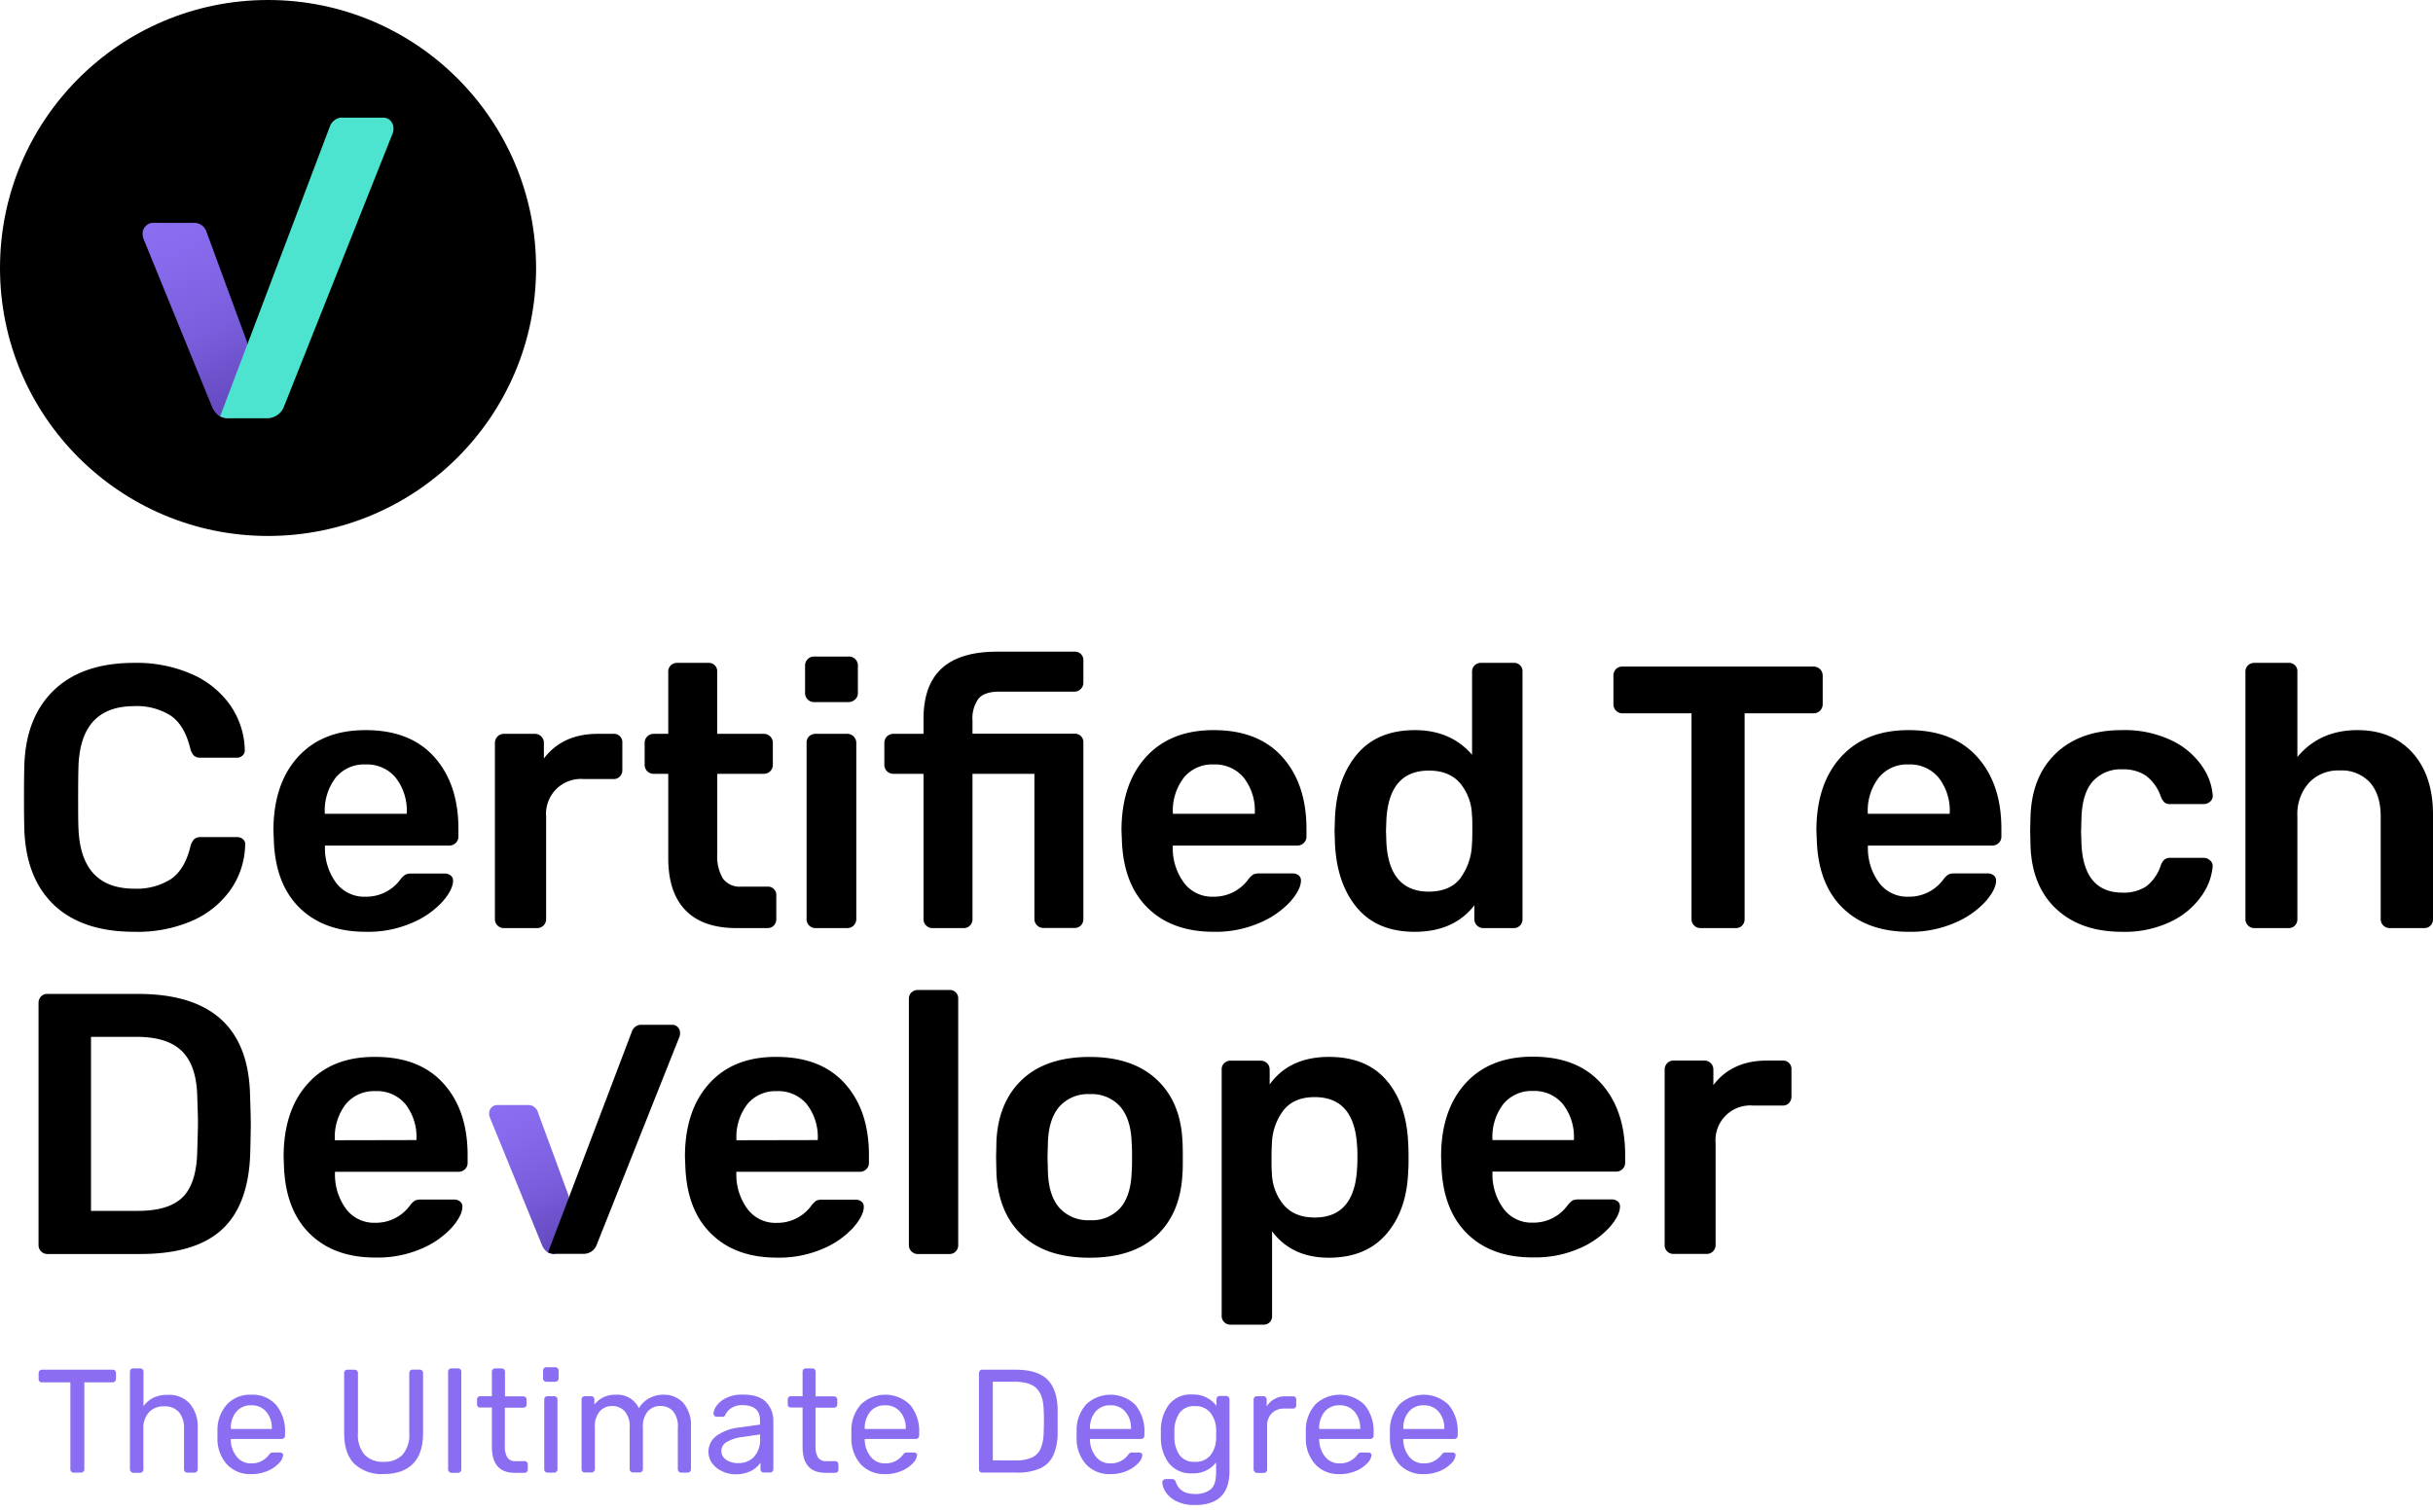 <svg xmlns="http://www.w3.org/2000/svg" xmlns:xlink="http://www.w3.org/1999/xlink" viewBox="0 0 563.86 350.6"><defs><linearGradient id="linear-gradient" x1="131.66" x2="117.37" y1="288.56" y2="254.95" gradientUnits="userSpaceOnUse"><stop offset="0" stop-color="#6348be"/><stop offset=".02" stop-color="#6449c0"/><stop offset=".4" stop-color="#795ddb"/><stop offset=".74" stop-color="#8669eb"/><stop offset=".99" stop-color="#8a6df1"/></linearGradient><linearGradient id="linear-gradient-2" x1="57.09" x2="38.31" y1="94.22" y2="50.07" xlink:href="#linear-gradient"/><style>.cls-1{fill:#8a6df1}</style></defs><g id="Logo"><path d="M16.53 341.14a.77.77 0 01-.22-.56v-20.14H9.74a.75.75 0 01-.79-.78v-1.33a.81.81 0 01.22-.59.78.78 0 01.57-.23h16.35a.75.75 0 01.58.23.8.8 0 01.21.59v1.33a.77.77 0 01-.79.78h-6.54v20.14a.71.71 0 01-.24.56.82.82 0 01-.58.23H17.1a.78.78 0 01-.57-.23zM30.33 341.14a.77.77 0 01-.22-.56V318a.77.77 0 01.22-.58.8.8 0 01.57-.21h1.56a.73.73 0 01.79.79v7.94a6.7 6.7 0 012.33-1.94 7.53 7.53 0 013.32-.66 6.4 6.4 0 015.1 2.06 8.16 8.16 0 011.82 5.54v9.64a.73.73 0 01-.22.56.77.77 0 01-.56.23h-1.6a.78.78 0 01-.57-.23.73.73 0 01-.22-.56v-9.44a5.63 5.63 0 00-1.19-3.81A4.33 4.33 0 0038 326a4.53 4.53 0 00-3.48 1.38 5.35 5.35 0 00-1.29 3.8v9.44a.77.77 0 01-.79.79H30.9a.78.78 0 01-.57-.27zM52.67 339.54a8.85 8.85 0 01-2.28-5.91V331.35a8.82 8.82 0 012.28-5.86 7.28 7.28 0 015.55-2.18 7.26 7.26 0 015.78 2.38 9.55 9.55 0 012.06 6.48v.61a.75.75 0 01-.78.78H53.49v.31a6.25 6.25 0 001.36 3.78 4.06 4.06 0 003.34 1.57 4.85 4.85 0 002.61-.63 5.58 5.58 0 001.51-1.31 1.75 1.75 0 01.48-.5 1.55 1.55 0 01.58-.08h1.5a.82.82 0 01.53.17.54.54 0 01.22.44 3.06 3.06 0 01-.92 1.81 7.68 7.68 0 01-2.61 1.82 9.25 9.25 0 01-3.87.77 7.31 7.31 0 01-5.55-2.17zM63 331.25v-.11a5.73 5.73 0 00-1.29-3.88 4.37 4.37 0 00-3.48-1.5 4.29 4.29 0 00-3.47 1.5 5.82 5.82 0 00-1.26 3.88v.11zM82.14 339.34q-2.39-2.37-2.38-7.17v-13.84a.8.8 0 01.2-.59.72.72 0 01.55-.23h1.63a.81.81 0 01.6.23.77.77 0 01.22.59v13.9a7 7 0 001.55 5 5.77 5.77 0 004.41 1.63 5.71 5.71 0 004.38-1.65 7 7 0 001.55-5v-13.9a.8.8 0 01.21-.59.72.72 0 01.57-.23h1.64a.75.75 0 01.56.23.77.77 0 01.22.59v13.84q0 4.8-2.36 7.17t-6.77 2.37a9.21 9.21 0 01-6.78-2.35zM104.07 341.14a.73.73 0 01-.22-.56V318a.73.73 0 01.22-.58.78.78 0 01.56-.21h1.5a.79.79 0 01.56.22.77.77 0 01.22.57v22.62a.73.73 0 01-.22.56.75.75 0 01-.56.23h-1.5a.75.75 0 01-.56-.27zM114 335.4v-9.13h-2.69a.69.69 0 01-.75-.75v-1.09a.82.82 0 01.2-.56.71.71 0 01.55-.22H114V318a.84.84 0 01.2-.57.75.75 0 01.55-.22h1.5a.79.79 0 01.56.22.77.77 0 01.22.57v5.69h4.23a.76.76 0 01.56.22.75.75 0 01.22.56v1.09a.71.71 0 01-.22.55.83.83 0 01-.56.2H117v8.89a4.91 4.91 0 00.57 2.63 2.08 2.08 0 001.92.88h2.08a.68.68 0 01.54.23.76.76 0 01.21.56v1.12a.76.76 0 01-.21.56.68.68 0 01-.54.23h-2.32q-5.25-.04-5.25-6.01zM126.08 320.09a.77.77 0 01-.22-.57v-1.77a.82.82 0 01.22-.58.73.73 0 01.56-.24h2a.78.78 0 01.58.24.8.8 0 01.24.58v1.77a.75.75 0 01-.24.57.85.85 0 01-.58.22h-2a.79.79 0 01-.56-.22zm.27 21.05a.73.73 0 01-.22-.56v-16.15a.75.75 0 01.22-.56.76.76 0 01.56-.22h1.5a.77.77 0 01.57.22.79.79 0 01.22.56v16.15a.77.77 0 01-.79.79h-1.5a.77.77 0 01-.56-.23zM135 341.14a.73.73 0 01-.22-.56v-16.15a.75.75 0 01.22-.56.76.76 0 01.56-.22H137a.71.71 0 01.55.22.77.77 0 01.2.56v1.16a6.07 6.07 0 015-2.28 5.46 5.46 0 015.31 3.13 6.11 6.11 0 012.34-2.28 6.77 6.77 0 013.39-.85 6 6 0 014.57 1.9 7.86 7.86 0 011.77 5.52v9.85a.77.77 0 01-.79.79h-1.46a.79.79 0 01-.79-.79V331a5.53 5.53 0 00-1.12-3.9 3.93 3.93 0 00-3-1.18 3.84 3.84 0 00-2.82 1.21A5.43 5.43 0 00149 331v9.54a.77.77 0 01-.78.79h-1.5a.77.77 0 01-.79-.79V331a5.39 5.39 0 00-1.17-3.88 3.94 3.94 0 00-2.92-1.2 3.81 3.81 0 00-2.81 1.2 5.34 5.34 0 00-1.17 3.85v9.57a.77.77 0 01-.79.79h-1.5a.77.77 0 01-.57-.19zM167.27 341a5.79 5.79 0 01-2.25-1.85 4.57 4.57 0 011-6.29 10.72 10.72 0 015-1.91l5.11-.71v-1q0-3.51-4.06-3.51a4.52 4.52 0 00-2.52.63 4 4 0 00-1.39 1.48 1.21 1.21 0 01-.29.46.71.71 0 01-.43.12h-1.33a.73.73 0 01-.53-.22.75.75 0 01-.22-.53 3.37 3.37 0 01.73-1.82 6 6 0 012.27-1.81 8.33 8.33 0 013.75-.76q3.81 0 5.47 1.77a6.25 6.25 0 011.65 4.43v11.07a.73.73 0 01-.22.56.77.77 0 01-.56.23H177a.72.72 0 01-.55-.23.8.8 0 01-.2-.56v-1.5A5.8 5.8 0 01174 341a7.92 7.92 0 01-3.68.75 7 7 0 01-3.05-.75zm7.45-3.27a5.85 5.85 0 001.43-4.26v-.95l-4 .58a9.26 9.26 0 00-3.71 1.16 2.38 2.38 0 00-1.26 2 2.43 2.43 0 001.14 2.15 4.81 4.81 0 002.71.75 4.92 4.92 0 003.69-1.41zM186 335.4v-9.13h-2.7a.77.77 0 01-.54-.2.73.73 0 01-.2-.55v-1.09a.77.77 0 01.2-.56.7.7 0 01.54-.22h2.7V318a.8.8 0 01.2-.57.75.75 0 01.55-.22h1.5a.75.75 0 01.78.79v5.69h4.22a.77.77 0 01.57.22.79.79 0 01.22.56v1.09a.75.75 0 01-.22.55.84.84 0 01-.57.2H189v8.89a5 5 0 00.56 2.63 2.11 2.11 0 001.93.88h2.07a.72.72 0 01.55.23.76.76 0 01.2.56v1.12a.76.76 0 01-.2.56.72.72 0 01-.55.23h-2.31q-5.25-.04-5.25-6.01zM199.59 339.54a8.9 8.9 0 01-2.28-5.91V331.35a8.87 8.87 0 012.28-5.86 8.22 8.22 0 0111.36.2 9.55 9.55 0 012.07 6.48v.61a.75.75 0 01-.23.56.73.73 0 01-.56.22h-11.82v.31a6.32 6.32 0 001.36 3.78 4.07 4.07 0 003.34 1.57 4.85 4.85 0 002.61-.63 5.58 5.58 0 001.51-1.31 1.89 1.89 0 01.48-.5 1.55 1.55 0 01.58-.08h1.5a.82.82 0 01.53.17.54.54 0 01.22.44 3.06 3.06 0 01-.92 1.81 7.49 7.49 0 01-2.61 1.82 9.23 9.23 0 01-3.86.77 7.34 7.34 0 01-5.56-2.17zm10.33-8.29v-.11a5.74 5.74 0 00-1.3-3.88 4.35 4.35 0 00-3.47-1.5 4.3 4.3 0 00-3.48 1.5 5.82 5.82 0 00-1.26 3.88v.11zM227.09 341.14a.76.76 0 01-.21-.56v-22.25a.8.8 0 01.21-.59.69.69 0 01.54-.23h7.7q5.14 0 7.43 2.3c1.52 1.54 2.31 3.85 2.35 6.94 0 .66 0 1.54 0 2.66s0 2 0 2.69a12.71 12.71 0 01-1 5.26 6.22 6.22 0 01-3 3 12.92 12.92 0 01-5.52 1h-7.87a.69.69 0 01-.63-.22zm8.24-2.6a8.93 8.93 0 003.8-.67 4 4 0 002.05-2.08 10.39 10.39 0 00.7-3.83q.06-2 .06-2.55c0-.37 0-1.21-.06-2.53q-.07-3.4-1.62-5c-1-1.05-2.73-1.58-5.1-1.58h-5.07v18.23zM251.79 339.54a8.85 8.85 0 01-2.28-5.91V331.35a8.82 8.82 0 012.28-5.86 8.22 8.22 0 0111.36.2 9.55 9.55 0 012.07 6.48v.61a.75.75 0 01-.23.56.73.73 0 01-.56.22h-11.82v.31a6.32 6.32 0 001.36 3.78 4.06 4.06 0 003.34 1.57 4.85 4.85 0 002.61-.63 5.58 5.58 0 001.51-1.31 1.89 1.89 0 01.48-.5 1.55 1.55 0 01.58-.08H264a.82.82 0 01.53.17.54.54 0 01.22.44 3.06 3.06 0 01-.92 1.81 7.49 7.49 0 01-2.61 1.82 9.25 9.25 0 01-3.87.77 7.33 7.33 0 01-5.56-2.17zm10.32-8.29v-.11a5.73 5.73 0 00-1.29-3.88 4.35 4.35 0 00-3.48-1.5 4.29 4.29 0 00-3.47 1.5 5.82 5.82 0 00-1.26 3.88v.11zM272.47 347.91a6.21 6.21 0 01-2.4-2.18 4.45 4.45 0 01-.7-2.12.67.67 0 01.24-.52.78.78 0 01.55-.23h1.5a.86.86 0 01.51.16 1.17 1.17 0 01.34.56c.63 1.82 2.08 2.73 4.32 2.73a5.62 5.62 0 003.79-1.09c.81-.73 1.22-2 1.22-3.85V339a6.58 6.58 0 01-5.52 2.53 6.43 6.43 0 01-5.4-2.32 9.84 9.84 0 01-1.89-5.86v-1.92a9.84 9.84 0 011.89-5.84 6.38 6.38 0 015.4-2.33 6.63 6.63 0 015.59 2.62v-1.47a.78.78 0 01.22-.57.74.74 0 01.56-.24h1.47a.73.73 0 01.56.24.78.78 0 01.22.57V341q0 7.88-7.94 7.87a9.35 9.35 0 01-4.53-.96zm8.06-10.58a6.33 6.33 0 001.31-3.73 10.65 10.65 0 000-1.2 9.83 9.83 0 000-1.15 6.34 6.34 0 00-1.31-3.74 4.28 4.28 0 00-3.59-1.55 4.07 4.07 0 00-3.56 1.55 7.22 7.22 0 00-1.21 4v1.8a7.22 7.22 0 001.21 4 4.07 4.07 0 003.56 1.55 4.28 4.28 0 003.59-1.53zM290.75 341.14a.73.73 0 01-.22-.56v-16.12a.78.78 0 01.22-.57.75.75 0 01.57-.24h1.43a.78.78 0 01.59.22.8.8 0 01.22.59V326a5.1 5.1 0 014.74-2.31h1.33a.7.7 0 01.78.78v1.26a.8.8 0 01-.2.56.75.75 0 01-.58.23h-1.94a4 4 0 00-2.95 1.09 4 4 0 00-1.07 3v10.05a.71.71 0 01-.24.56.82.82 0 01-.58.23h-1.53a.78.78 0 01-.57-.31zM304.91 339.54a8.85 8.85 0 01-2.28-5.91V331.35a8.82 8.82 0 012.28-5.86 8.22 8.22 0 0111.36.2 9.55 9.55 0 012.07 6.48v.61a.75.75 0 01-.23.56.73.73 0 01-.56.22h-11.82v.31a6.32 6.32 0 001.36 3.78 4.06 4.06 0 003.34 1.57 4.85 4.85 0 002.61-.63 5.58 5.58 0 001.51-1.31 1.89 1.89 0 01.48-.5 1.55 1.55 0 01.58-.08h1.5a.82.82 0 01.53.17.54.54 0 01.22.44 3.06 3.06 0 01-.92 1.81 7.59 7.59 0 01-2.61 1.82 9.25 9.25 0 01-3.87.77 7.33 7.33 0 01-5.55-2.17zm10.32-8.29v-.11a5.73 5.73 0 00-1.29-3.88 4.35 4.35 0 00-3.48-1.5 4.29 4.29 0 00-3.47 1.5 5.82 5.82 0 00-1.26 3.88v.11zM324.4 339.54a8.85 8.85 0 01-2.28-5.91V331.35a8.82 8.82 0 012.28-5.86 8.22 8.22 0 0111.36.2 9.55 9.55 0 012.07 6.48v.61a.75.75 0 01-.23.56.73.73 0 01-.56.22h-11.82v.31a6.32 6.32 0 001.36 3.78 4.06 4.06 0 003.34 1.57 4.85 4.85 0 002.61-.63 5.58 5.58 0 001.51-1.31 1.89 1.89 0 01.48-.5 1.55 1.55 0 01.58-.08h1.5a.82.82 0 01.53.17.54.54 0 01.22.44 3.06 3.06 0 01-.92 1.81 7.59 7.59 0 01-2.61 1.82 9.25 9.25 0 01-3.87.77 7.33 7.33 0 01-5.55-2.17zm10.32-8.29v-.11a5.73 5.73 0 00-1.29-3.88 4.35 4.35 0 00-3.48-1.5 4.29 4.29 0 00-3.47 1.5 5.82 5.82 0 00-1.26 3.88v.11z" class="cls-1"/><path d="M9.54 290.09a2 2 0 01-.61-1.47v-56.11a2.2 2.2 0 01.56-1.51 2 2 0 011.51-.6h21q25.42 0 25.95 23.44.17 5 .17 6.72t-.12 6.6q-.34 12.07-6.51 17.8t-19 5.73H11a2 2 0 01-1.46-.6zm22.46-9.4q7.15 0 10.35-3.19t3.36-10.6q.16-5.17.17-6.46t-.17-6.38q-.18-7.06-3.54-10.39t-10.6-3.32H21.09v40.34zM71.81 286q-5.64-5.52-6-15.69l-.08-2.16q0-10.77 5.64-17T87 245q10.25 0 15.81 6.2t5.56 16.55v1.81a2 2 0 01-.6 1.47 2.1 2.1 0 01-1.55.6H77.63v.69a13.36 13.36 0 002.63 8 8.11 8.11 0 006.74 3.13 9.73 9.73 0 008-4 4.7 4.7 0 011.21-1.17 3.61 3.61 0 011.46-.21h7.59a2.13 2.13 0 011.34.43 1.44 1.44 0 01.56 1.2c0 1.38-.82 3-2.46 4.87a20.19 20.19 0 01-7 4.87 25.44 25.44 0 01-10.6 2.07q-9.63.04-15.29-5.51zm24.7-21.72v-.18A12.3 12.3 0 0094 256a8.52 8.52 0 00-7-3.06 8.43 8.43 0 00-6.9 3.06 12.45 12.45 0 00-2.5 8.14v.18z"/><path fill="url(#linear-gradient)" d="M131.79 277.2l-7.14-19.4a2.29 2.29 0 00-2.32-1.64h-7.16a1.76 1.76 0 00-1.25.56 1.85 1.85 0 00-.56 1.34 2.6 2.6 0 00.09.78l12.12 29.7a3.85 3.85 0 001.12 1.59 3 3 0 002 .56s3.45-9 3.1-13.49z"/><path d="M157.1 238.12a1.68 1.68 0 00-1.29-.56h-7.16a2.14 2.14 0 00-1.5.52 2.5 2.5 0 00-.74 1.12L127 290.34h.06a3.71 3.71 0 001.6.31h6.55a3.2 3.2 0 003.1-2.15l19.21-48.3a2.55 2.55 0 00.09-.78 1.9 1.9 0 00-.51-1.3zM164.83 286q-5.66-5.52-6-15.69l-.09-2.16q0-10.77 5.65-17T180 245q10.26 0 15.82 6.2t5.56 16.55v1.81a2 2 0 01-.61 1.47 2.1 2.1 0 01-1.55.6h-28.57v.69a13.3 13.3 0 002.63 8 8.09 8.09 0 006.76 3.15 9.73 9.73 0 008-4 4.71 4.71 0 011.2-1.17 3.67 3.67 0 011.47-.21h7.58a2.11 2.11 0 011.34.43 1.44 1.44 0 01.56 1.2c0 1.38-.82 3-2.46 4.87a20.15 20.15 0 01-7 4.87 25.48 25.48 0 01-10.6 2.07q-9.66.02-15.3-5.53zm24.69-21.72v-.18A12.35 12.35 0 00187 256a8.55 8.55 0 00-6.94-3.06 8.4 8.4 0 00-6.89 3.06 12.45 12.45 0 00-2.5 8.14v.18zM211.24 290.09a2 2 0 01-.6-1.47v-57.06a2 2 0 01.6-1.51 2.09 2.09 0 011.47-.56H220a1.93 1.93 0 012.07 2.07v57.06a2.09 2.09 0 01-.56 1.47 2 2 0 01-1.51.6h-7.24a2 2 0 01-1.52-.6zM236.93 286.38q-5.52-5.17-6-14.31l-.08-3.79.08-3.79q.44-9.06 6-14.27t15.6-5.21q9.92 0 15.51 5.21t6 14.27c.05.69.08 1.95.08 3.79s0 3.1-.08 3.79q-.44 9.14-5.95 14.31t-15.6 5.17q-10.04 0-15.56-5.17zm22.71-6.38q2.46-2.83 2.63-8.36.09-.86.09-3.36t-.09-3.36q-.16-5.52-2.67-8.41a8.75 8.75 0 00-7-2.88 8.86 8.86 0 00-7.07 2.88q-2.51 2.89-2.67 8.41l-.09 3.36.09 3.36q.17 5.52 2.67 8.36a8.91 8.91 0 007.07 2.85 8.76 8.76 0 007.04-2.85zM283.74 306.51a2 2 0 01-.61-1.51v-57.06a1.94 1.94 0 01.61-1.51 2.08 2.08 0 011.46-.56h6.9a2.1 2.1 0 011.55.6 2 2 0 01.6 1.47v3.45Q298.83 245 308 245q8.7 0 13.36 5.47t5 14.7c.05.69.08 1.72.08 3.1s0 2.41-.08 3.1q-.27 9.06-5 14.61T308 291.55q-8.62 0-13.19-6.12V305a1.93 1.93 0 01-2.07 2.07h-7.5a2.08 2.08 0 01-1.5-.56zm30.77-35.64c.05-.58.08-1.44.08-2.59s0-2-.08-2.59q-.6-11.37-9.83-11.37c-3.27 0-5.72 1.06-7.32 3.19a13.29 13.29 0 00-2.59 7.75c-.06.69-.09 1.79-.09 3.28s0 2.61.09 3.36a11.85 11.85 0 002.67 7.33q2.51 3 7.24 3 9.22.01 9.83-11.36zM340.06 286q-5.64-5.52-6-15.69l-.08-2.16q0-10.77 5.64-17t15.65-6.2q10.26 0 15.81 6.2t5.56 16.55v1.81a2 2 0 01-.6 1.47 2.1 2.1 0 01-1.55.6h-28.61v.69a13.36 13.36 0 002.63 8 8.11 8.11 0 006.77 3.15 9.71 9.71 0 008-4 4.7 4.7 0 011.21-1.17 3.67 3.67 0 011.47-.21h7.58a2.13 2.13 0 011.34.43 1.44 1.44 0 01.56 1.2c0 1.38-.82 3-2.46 4.87a20.24 20.24 0 01-7 4.87 25.49 25.49 0 01-10.61 2.07q-9.65.07-15.31-5.48zm24.7-21.72v-.18a12.35 12.35 0 00-2.54-8.14 8.55 8.55 0 00-6.94-3.06 8.43 8.43 0 00-6.9 3.06 12.45 12.45 0 00-2.5 8.14v.18zM386.39 290.09a2 2 0 01-.6-1.47V248a2.12 2.12 0 01.6-1.55 2 2 0 011.47-.6h7.07a2.06 2.06 0 012.15 2.15v3.54q4.31-5.69 12.41-5.69h3.62a1.93 1.93 0 012.07 2.07v6.29a2.11 2.11 0 01-.56 1.47 2 2 0 01-1.51.6h-6.81a8.05 8.05 0 00-8.7 8.71v23.61a2 2 0 01-.61 1.47 2 2 0 01-1.46.6h-7.67a2 2 0 01-1.47-.58zM12.65 209.9q-6.54-6.1-7-17.36-.09-2.34-.09-7.62t.09-7.79q.42-11.08 7-17.28t18.45-6.19a31.75 31.75 0 0113.42 2.64 21.37 21.37 0 018.88 7.23 18.9 18.9 0 013.33 10.31v.16a1.5 1.5 0 01-.56 1.17 1.9 1.9 0 01-1.26.47h-8.4a2.24 2.24 0 01-1.56-.47 3.72 3.72 0 01-.86-1.69q-1.31-5.37-4.51-7.58a14.67 14.67 0 00-8.48-2.21q-12.39 0-12.91 13.86c-.05 1.56-.08 3.95-.08 7.19s0 5.68.08 7.36q.56 13.9 12.95 13.9a14.73 14.73 0 008.44-2.2q3.26-2.22 4.55-7.58a3.72 3.72 0 01.86-1.69 2.24 2.24 0 011.56-.48H55a1.92 1.92 0 011.34.52 1.45 1.45 0 01.48 1.3 18.9 18.9 0 01-3.33 10.31 21.37 21.37 0 01-8.88 7.23A31.75 31.75 0 0131.14 216q-11.95 0-18.49-6.1zM69.46 210.47q-5.68-5.55-6-15.76l-.09-2.17q0-10.81 5.67-17.06t15.72-6.23q10.31 0 15.89 6.23t5.59 16.63v1.82a2 2 0 01-.61 1.47 2.12 2.12 0 01-1.56.61H75.3v.69a13.52 13.52 0 002.64 8 8.15 8.15 0 006.8 3.16 9.8 9.8 0 008.06-4 4.53 4.53 0 011.2-1.14 3.46 3.46 0 011.47-.22h7.62a2.11 2.11 0 011.34.43 1.45 1.45 0 01.57 1.22c0 1.38-.83 3-2.47 4.89a20.37 20.37 0 01-7.06 4.89A25.52 25.52 0 0184.83 216q-9.7 0-15.37-5.53zm24.81-21.83v-.17a12.36 12.36 0 00-2.56-8.18 8.57 8.57 0 00-7-3.08 8.48 8.48 0 00-6.93 3.08 12.56 12.56 0 00-2.51 8.18v.17zM115.31 214.54a2 2 0 01-.61-1.47v-40.79a2.12 2.12 0 01.61-1.56 2 2 0 011.47-.61h7.1a2.09 2.09 0 012.17 2.17v3.55q4.32-5.72 12.47-5.72h3.64a1.93 1.93 0 012.07 2.08v6.32a2 2 0 01-.56 1.47 1.94 1.94 0 01-1.51.61h-6.85a8.09 8.09 0 00-8.74 8.75v23.73a2.07 2.07 0 01-2.08 2.07h-7.71a2 2 0 01-1.47-.6zM158.87 211q-4-4.11-4-12.08v-19.54h-3.4a2.07 2.07 0 01-2.07-2.08v-5.11a2.07 2.07 0 012.07-2.08h3.4v-14.37a2 2 0 01.6-1.52 2.11 2.11 0 011.47-.56h7.19a1.93 1.93 0 012.08 2.08v14.37h10.83a2.07 2.07 0 012.07 2.08v5.11a2.07 2.07 0 01-2.07 2.08h-10.81V198a10 10 0 001.3 5.63 4.76 4.76 0 004.24 1.9h6.06a1.93 1.93 0 012.08 2.08v5.46a2.12 2.12 0 01-.56 1.47 2 2 0 01-1.52.6h-7.1q-7.88 0-11.86-4.14zM187.19 162.14a2 2 0 01-.61-1.47v-6.32a2.11 2.11 0 01.61-1.56 2 2 0 011.47-.6h8a2.06 2.06 0 012.16 2.16v6.32a1.9 1.9 0 01-.65 1.47 2.12 2.12 0 01-1.51.61h-8a2 2 0 01-1.47-.61zm.34 52.4a2 2 0 01-.6-1.47v-40.88a2 2 0 01.6-1.52 2.13 2.13 0 011.48-.56h7.36a2.08 2.08 0 012.08 2.08v40.88a2.07 2.07 0 01-2.08 2.07H189a2 2 0 01-1.47-.6zM214.64 214.54a2 2 0 01-.61-1.47v-33.69h-7a2.08 2.08 0 01-2.08-2.08v-5.11a2.08 2.08 0 012.08-2.08h7v-3.46q0-7.87 4.25-11.74c2.82-2.56 7.1-3.85 12.81-3.85H249a1.95 1.95 0 012.08 2.08v5.11a2.08 2.08 0 01-2.08 2.08h-17.47c-2.26 0-3.84.55-4.77 1.64a7.86 7.86 0 00-1.38 5.11v3H249a1.95 1.95 0 012.08 2.08v40.88a2.09 2.09 0 01-.57 1.47 2 2 0 01-1.51.6h-7.19a2.07 2.07 0 01-2.08-2.07v-33.66h-14.35v33.69a2.09 2.09 0 01-.57 1.47 2 2 0 01-1.51.6h-7.19a2 2 0 01-1.47-.6zM266 210.47q-5.67-5.55-6-15.76l-.09-2.17q0-10.81 5.68-17.06t15.71-6.23q10.31 0 15.89 6.23t5.59 16.63v1.82a2 2 0 01-.61 1.47 2.11 2.11 0 01-1.55.61h-28.83v.69a13.45 13.45 0 002.65 8 8.13 8.13 0 006.79 3.16 9.8 9.8 0 008.06-4 4.53 4.53 0 011.21-1.17 3.46 3.46 0 011.47-.22h7.62a2.16 2.16 0 011.35.43 1.47 1.47 0 01.56 1.22q0 2.07-2.47 4.89a20.37 20.37 0 01-7.06 4.89 25.52 25.52 0 01-10.65 2.1q-9.7 0-15.32-5.53zm24.81-21.83v-.17a12.41 12.41 0 00-2.55-8.18 8.6 8.6 0 00-7-3.08 8.44 8.44 0 00-6.92 3.08 12.51 12.51 0 00-2.52 8.18v.17zM314.49 210.42q-4.68-5.58-5.11-14.93l-.09-2.86.09-2.86q.35-9.18 5.06-14.85t13.47-5.67q8.31 0 13.25 5.71v-19.22a2 2 0 01.61-1.52 2.09 2.09 0 011.47-.56h7.53a1.93 1.93 0 012.08 2.08v57.33a2.12 2.12 0 01-.56 1.47 2 2 0 01-1.52.6h-7a2.07 2.07 0 01-2.08-2.07v-3.21q-4.78 6.14-13.78 6.14-8.75 0-13.42-5.58zm24-6.92a14 14 0 002.64-7.84c.06-.69.09-1.79.09-3.29s0-2.69-.09-3.38a12 12 0 00-2.68-7.36c-1.68-2-4.1-3-7.28-3q-9.27 0-9.87 11.43l-.09 2.6.09 2.6q.6 11.43 9.87 11.43c3.32-.03 5.76-1.09 7.35-3.19zM392.63 214.54a2 2 0 01-.61-1.47v-47.72H376a2 2 0 01-1.47-.61 2.08 2.08 0 01-.61-1.56v-6.49a2.21 2.21 0 01.56-1.56 2 2 0 011.52-.61h44.25a2.09 2.09 0 012.17 2.17v6.49a2.12 2.12 0 01-.61 1.56 2.08 2.08 0 01-1.56.61h-15.93v47.72a2.12 2.12 0 01-.56 1.47 2 2 0 01-1.52.6h-8.14a2 2 0 01-1.47-.6zM427.05 210.47q-5.67-5.55-6-15.76l-.09-2.17q0-10.81 5.68-17.06t15.71-6.23q10.31 0 15.9 6.23t5.58 16.63v1.82a2 2 0 01-.61 1.47 2.11 2.11 0 01-1.55.61h-28.78v.69a13.45 13.45 0 002.65 8 8.13 8.13 0 006.79 3.16 9.8 9.8 0 008.06-4 4.53 4.53 0 011.21-1.17 3.46 3.46 0 011.47-.22h7.62a2.16 2.16 0 011.35.43 1.47 1.47 0 01.56 1.22q0 2.07-2.47 4.89a20.37 20.37 0 01-7.06 4.89 25.52 25.52 0 01-10.65 2.1q-9.7 0-15.37-5.53zm24.81-21.83v-.17a12.41 12.41 0 00-2.55-8.18 8.6 8.6 0 00-7-3.08 8.44 8.44 0 00-6.92 3.08 12.51 12.51 0 00-2.52 8.18v.17zM476.58 210.73q-5.67-5.28-6-14.64l-.08-3.46.08-3.47q.35-9.34 6-14.63t15.2-5.28a25.15 25.15 0 0111.56 2.42 17.87 17.87 0 017 5.93 13.79 13.79 0 012.47 6.71 1.71 1.71 0 01-.57 1.48 2.16 2.16 0 01-1.51.6H503a2 2 0 01-1.39-.39 4 4 0 01-.86-1.43 10.15 10.15 0 00-3.42-4.76 9.32 9.32 0 00-5.42-1.47 8.73 8.73 0 00-6.88 2.77q-2.47 2.77-2.64 8.49l-.09 3.2.09 2.86q.52 11.25 9.52 11.26a9.48 9.48 0 005.46-1.43 10 10 0 003.38-4.81 3.42 3.42 0 01.82-1.38 2.06 2.06 0 011.43-.44h7.71a2.17 2.17 0 011.51.61 1.69 1.69 0 01.57 1.47 13.85 13.85 0 01-2.43 6.54 18.22 18.22 0 01-6.93 6 24.55 24.55 0 01-11.65 2.52q-9.52 0-15.2-5.27zM521 214.54a2 2 0 01-.61-1.47v-57.33a2 2 0 01.61-1.52 2.09 2.09 0 011.47-.56h7.88a1.93 1.93 0 012.08 2.08v19.74q5.19-6.24 13.94-6.23 8 0 12.73 5.24t4.76 14.24v24.34a2.08 2.08 0 01-.56 1.47 2 2 0 01-1.51.6h-7.88a2.11 2.11 0 01-1.56-.6 2 2 0 01-.61-1.47v-23.82q0-5-2.47-7.84a8.9 8.9 0 00-7.06-2.81 9.27 9.27 0 00-7.1 2.86 10.91 10.91 0 00-2.68 7.79v23.82a2.12 2.12 0 01-.56 1.47 2 2 0 01-1.52.6h-7.88a2 2 0 01-1.47-.6z"/><circle cx="62.12" cy="62.12" r="62.12"/><path fill="url(#linear-gradient-2)" d="M57.26 79.29l-9.38-25.48a3 3 0 00-3.05-2.15h-9.4a2.27 2.27 0 00-1.64.73 2.43 2.43 0 00-.74 1.76 3.29 3.29 0 00.12 1l15.91 39a5.18 5.18 0 001.48 2.1 4 4 0 002.6.73s4.55-11.8 4.1-17.69z"/><path fill="#4de4cf" d="M90.51 28a2.23 2.23 0 00-1.7-.73h-9.4a2.77 2.77 0 00-2 .68 3.18 3.18 0 00-1 1.47L51 96.55h.08a4.76 4.76 0 002.1.41h8.6a4.21 4.21 0 004.08-2.83l25.21-63.39a3.29 3.29 0 00.12-1 2.52 2.52 0 00-.68-1.74z"/></g></svg>